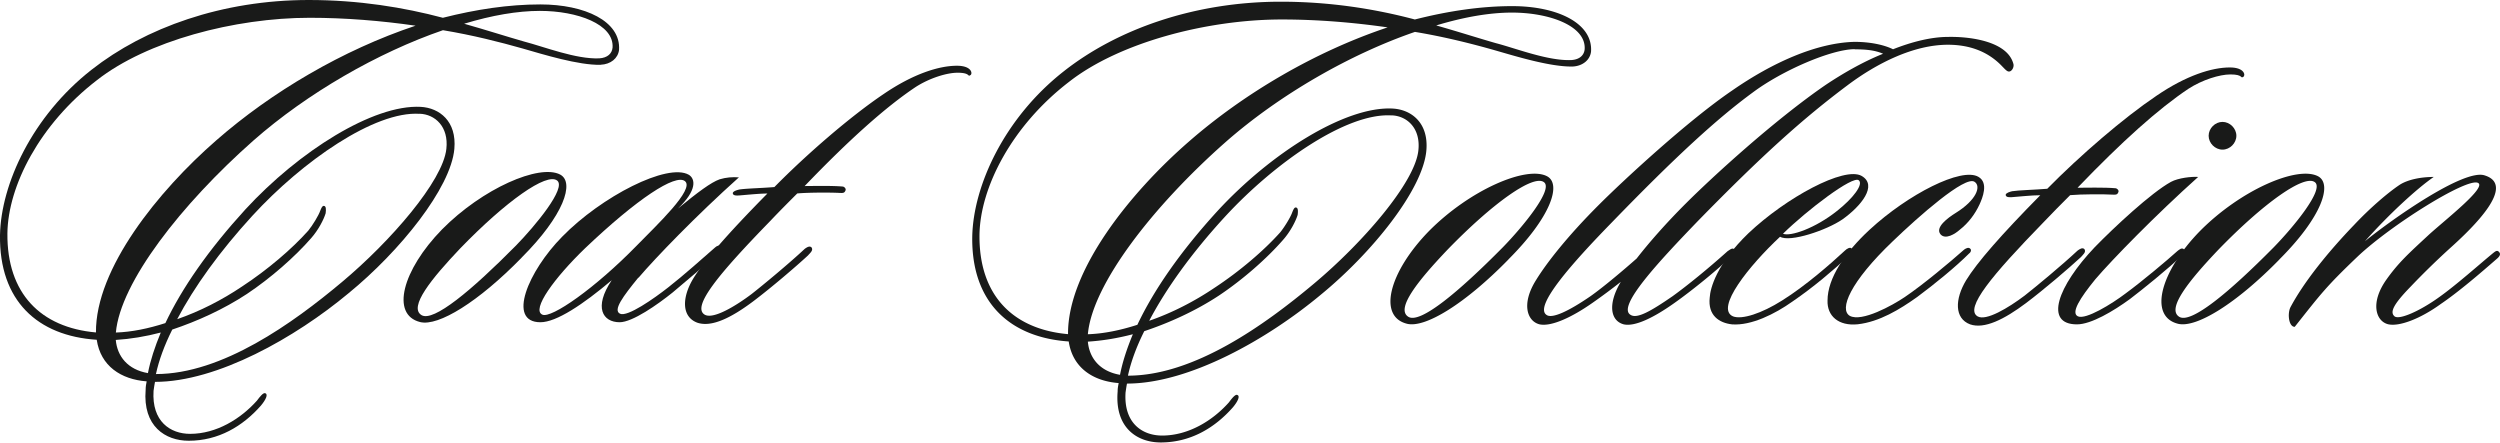 <svg id="_レイヤー_2" data-name="レイヤー 2" xmlns="http://www.w3.org/2000/svg" viewBox="0 0 293.88 52.02"><defs><style>.cls-1{fill:#191a19}</style></defs><g id="design"><path class="cls-1" d="M70.62 7.62C68 7.68 63.87 6.4 61.43 5.7c-2.68-.76-5.87-1.57-9.36-2.15-7.62 2.62-15.94 7.39-22.28 12.97-8.49 7.5-15.65 16.69-16.17 22.57 1.86-.06 3.84-.47 5.82-1.11 1.92-4.07 5.06-8.61 9.42-13.38 6.28-6.81 15.01-12.33 20.59-12.04 2.21.12 4.25 1.69 3.96 4.94-.41 4.6-6.4 12.04-12.45 16.98-6.22 5.18-15.41 10.41-22.74 10.41-.06.29-.12.7-.17 1.05-.23 3.61 1.98 5.06 4.3 5.06 3.08 0 5.93-1.75 7.85-3.9.35-.47.76-.99.99-.87.35.12.06.76-.52 1.45-2.15 2.44-5 4.13-8.49 4.13-2.73 0-5.41-1.69-5.06-5.99 0-.41.06-.64.12-.99-3.02-.23-5.41-1.8-5.87-4.89C4.42 39.49-.11 35.37 0 27.63.12 21.64 3.78 13.67 10.76 8.2 17.05 3.26 26.12 0 36.3 0c5.87 0 11.17.87 15.76 2.09C55.96 1.1 59.8.52 63.52.52c5.23 0 9.48 1.98 9.25 5.35-.12.99-.99 1.69-2.15 1.74zM36.41 2.09c-8.84 0-19.14 2.73-25.01 7.33C4.66 14.6.93 21.87.87 27.45c-.06 7.04 3.9 11.05 10.41 11.63-.06-7.5 7.33-16.64 14.13-22.57 6.51-5.7 14.89-10.64 23.44-13.49-4.01-.58-8.26-.93-12.45-.93zm-22.8 37.87c.17 1.92 1.4 3.49 3.78 3.9.29-1.51.81-3.08 1.51-4.77-1.8.47-3.55.76-5.29.87zm35.72-26.58c-5.29-.35-13.79 5.58-19.66 11.98-3.84 4.19-6.86 8.38-8.84 12.16 2.68-.93 5.29-2.27 7.62-3.84 3.02-1.98 5.87-4.42 7.79-6.57.52-.64 1.22-1.8 1.4-2.33.12-.29.23-.58.41-.58.29 0 .29.41.23.87-.23.76-.87 1.98-1.69 2.91-1.92 2.21-4.77 4.71-7.56 6.57-2.73 1.8-5.82 3.2-8.78 4.19-.93 1.86-1.57 3.61-1.92 5.23 7.79 0 16.11-5.99 21.87-10.82 5.7-4.77 11.87-11.87 12.27-15.65.29-2.62-1.34-4.07-3.14-4.13zm14.13-12.1c-2.62 0-5.64.52-8.9 1.51 2.68.76 5 1.51 7.04 2.09 2.44.64 6.11 2.09 8.84 1.98.99-.06 1.51-.58 1.57-1.28.17-2.73-4.13-4.3-8.55-4.3z"/><path class="cls-1" d="M61.31 30.3c-5.06 5.18-9.77 8.09-11.92 7.56-3.49-.87-2.09-6.11 2.56-10.88 4.77-4.83 11.46-7.74 13.9-6.46 1.74.93.41 4.83-4.54 9.77zm-7.21-1.1c-3.37 3.55-6.11 6.92-4.54 7.85 1.4.81 5.82-2.85 11.11-8.2 2.27-2.33 5.93-6.75 4.83-7.62-1.22-.99-6.05 2.44-11.4 7.97zm20.94 3.43c-1.8 2.21-3.02 3.84-2.15 4.25.87.41 4.01-1.8 5.64-3.08 1.86-1.45 4.13-3.49 5.53-4.71.17-.17.52-.35.7-.06.17.35-.06.52-.29.76-1.69 1.45-4.01 3.43-5.41 4.6-1.74 1.4-4.71 3.49-6.22 3.49-1.98 0-3.08-1.74-.93-4.94-3.37 2.85-6.51 4.94-8.38 4.94-3.96 0-1.45-5.99 2.56-10.06 4.6-4.71 12.39-8.72 14.89-7.27.76.47.99 1.8-1.28 3.96 2.33-1.92 3.9-3.08 4.89-3.43.76-.23 1.51-.29 2.27-.23-5 4.48-9.77 9.42-11.81 11.81zm-6.28-3.43c-3.55 3.43-6.34 7.21-5 7.79 1.05.47 6.17-3.08 11.11-8.14 2.27-2.33 6.86-6.63 5.64-7.56-1.11-.87-5.58 2.04-11.75 7.91z"/><path class="cls-1" d="M112.56 8.55c-1.28 0-3.32.64-4.94 1.69-3.49 2.33-7.79 6.17-13.03 11.63.76 0 3.2-.06 4.48.06.12 0 .47.23.29.52-.12.29-.41.23-.64.23-1.05-.06-3.66-.06-5 .06-1.05 1.05-2.09 2.09-3.14 3.2-6.05 6.22-9.31 10.12-7.74 11.05.99.58 3.61-.99 5.53-2.44 1.34-1.05 4.36-3.55 6.22-5.29.23-.17.58-.41.81-.17.23.35-.17.64-.41.93-1.45 1.34-4.3 3.78-6.46 5.41-2.56 1.92-4.89 3.08-6.57 2.5-1.86-.7-1.8-2.97-.47-5.18 1.28-2.09 4.13-5.35 8.72-10-.99 0-2.56.17-3.37.23-.17 0-.7.06-.7-.29.06-.23.52-.35.76-.41.7-.12 2.73-.17 4.13-.29 3.84-3.9 8.96-8.32 12.85-10.94 3.49-2.38 6.51-3.32 8.61-3.32 1.8 0 1.86.99 1.57 1.11-.35.23.06-.29-1.51-.29zm72.32-.73c-2.62.06-6.75-1.22-9.19-1.92-2.68-.76-5.87-1.57-9.36-2.15-7.62 2.62-15.94 7.39-22.28 12.97-8.49 7.5-15.65 16.69-16.17 22.57 1.86-.06 3.84-.47 5.82-1.11 1.92-4.07 5.06-8.61 9.42-13.38 6.28-6.81 15.01-12.33 20.59-12.04 2.21.12 4.25 1.69 3.96 4.94-.41 4.6-6.4 12.04-12.45 16.98-6.22 5.18-15.41 10.41-22.74 10.41-.06.29-.12.7-.17 1.05-.23 3.61 1.98 5.06 4.3 5.06 3.08 0 5.93-1.74 7.85-3.9.35-.47.76-.99.99-.87.35.12.06.76-.52 1.45-2.15 2.44-5 4.13-8.49 4.13-2.73 0-5.41-1.69-5.06-5.99 0-.41.06-.64.12-.99-3.02-.23-5.41-1.8-5.87-4.89-6.92-.47-11.46-4.6-11.34-12.33.12-5.99 3.78-13.96 10.76-19.43C131.31 3.45 140.38.2 150.56.2c5.87 0 11.17.87 15.76 2.09 3.9-.99 7.74-1.57 11.46-1.57 5.23 0 9.48 1.98 9.25 5.35-.12.99-.99 1.69-2.15 1.75zm-34.2-5.53c-8.84 0-19.14 2.73-25.01 7.33-6.75 5.18-10.47 12.45-10.53 18.03-.06 7.04 3.9 11.05 10.41 11.63-.06-7.5 7.33-16.64 14.13-22.57 6.51-5.7 14.89-10.64 23.44-13.49-4.01-.58-8.26-.93-12.45-.93zm-22.8 37.87c.17 1.92 1.4 3.49 3.78 3.9.29-1.51.81-3.08 1.51-4.77-1.8.47-3.55.76-5.29.87zm35.71-26.59c-5.29-.35-13.79 5.58-19.66 11.98-3.84 4.19-6.86 8.38-8.84 12.16 2.68-.93 5.29-2.27 7.62-3.84 3.02-1.98 5.87-4.42 7.79-6.57.52-.64 1.22-1.8 1.4-2.33.12-.29.23-.58.41-.58.29 0 .29.41.23.87-.23.76-.87 1.98-1.69 2.91-1.92 2.21-4.77 4.71-7.56 6.57-2.73 1.8-5.82 3.2-8.78 4.19-.93 1.86-1.57 3.61-1.92 5.23 7.79 0 16.11-5.99 21.87-10.82 5.7-4.77 11.87-11.87 12.27-15.65.29-2.62-1.34-4.07-3.14-4.13zm14.14-12.09c-2.62 0-5.64.52-8.9 1.51 2.68.76 5 1.51 7.04 2.09 2.44.64 6.11 2.09 8.84 1.98.99-.06 1.51-.58 1.57-1.28.17-2.73-4.13-4.3-8.55-4.3zm-.41 29.02c-5.06 5.18-9.77 8.09-11.92 7.56-3.49-.87-2.09-6.11 2.56-10.88 4.77-4.83 11.46-7.74 13.9-6.46 1.75.93.41 4.83-4.54 9.77zm-7.21-1.1c-3.37 3.55-6.11 6.92-4.54 7.85 1.4.81 5.82-2.85 11.11-8.2 2.27-2.33 5.93-6.75 4.83-7.62-1.22-.99-6.05 2.44-11.4 7.97zm66.08-21c-.23.06-.52-.29-.81-.58-1.75-1.86-4.01-2.56-6.4-2.56-4.01 0-8.32 2.15-11.81 4.77-5.29 3.96-10.06 8.26-17.57 15.94-4.65 4.83-9.6 10.12-7.91 11.05.76.47 2.33-.41 4.94-2.21 1.69-1.22 4.13-3.2 6.46-5.29.29-.17.58-.47.81-.17.23.23 0 .47-.23.64-1.51 1.51-4.71 4.13-6.86 5.64-2.38 1.69-4.6 2.79-5.93 2.5-1.57-.41-1.92-2.38-.35-5a71.24 71.24 0 01-3.37 2.5c-2.33 1.63-4.77 2.79-6.17 2.5-1.45-.35-2.21-2.38-.41-5.23 1.22-1.98 3.66-5.12 7.39-8.84 2.97-2.97 10.47-9.89 15.59-13.38 4.77-3.32 9.95-5.64 14.43-5.76 1.86 0 3.49.35 4.54.87 2.21-.87 4.48-1.45 6.46-1.45 2.79-.06 6.98.58 7.68 3.14.12.35-.12.87-.47.93zm-18.15-2.62c-2.73 0-8.55 2.5-12.04 5.12-4.19 3.08-9.02 7.5-16.52 15.24-4.71 4.83-9.19 9.89-7.68 10.88.64.47 2.56-.41 5.18-2.21 1.57-1.11 3.96-3.14 5.41-4.42 1.4-1.8 3.43-4.13 5.82-6.51 2.97-2.97 10.3-9.71 16.4-13.9 1.92-1.28 4.3-2.68 6.75-3.66-.93-.41-1.98-.52-3.32-.52z"/><path class="cls-1" d="M216.58 25.79c-1.86 1.28-6.17 2.73-7.33 2.04-3.61 3.37-7.68 8.43-5.53 9.36 1.05.41 3.37-.35 5.76-1.86 2.79-1.74 5.76-4.36 7.39-5.87.23-.23.64-.47.81-.23.23.29-.06.58-.29.81-1.98 1.8-4.13 3.66-6.69 5.41-2.04 1.45-4.83 2.85-7.1 2.68-1.51-.17-2.85-1.05-2.62-3.14.06-1.11.81-3.96 4.54-7.56 4.42-4.19 11.28-7.91 13.32-6.75 1.92 1.11-.06 3.55-2.27 5.12zm-6.98 1.69c.87.35 3.78-.64 6.34-2.68 1.92-1.51 3.14-3.14 2.56-3.61-.7-.58-6.05 3.49-8.9 6.28z"/><path class="cls-1" d="M230.37 27.01c-.52.47-1.69 1.22-2.27.52-.64-.81.87-1.92 1.8-2.5 2.44-1.51 3.02-3.14 2.21-3.66-1.11-.76-6.57 4.07-9.6 6.98-5.06 4.83-6.34 8.03-5.06 8.78 1.4.76 5-1.22 6.46-2.21 2.15-1.45 5.35-4.13 6.98-5.58.23-.17.52-.29.7-.12.17.12.12.41-.12.58-1.57 1.57-4.07 3.61-6.11 5.12-2.04 1.45-4.42 2.91-6.98 3.2-2.27.23-3.61-.99-3.55-2.79 0-2.62 2.04-5.64 4.94-8.32 4.54-4.19 10.82-7.39 12.8-6.22 1.22.7.47 2.5.12 3.26-.52 1.11-1.28 2.15-2.33 2.97zm31.82-18.26c-1.28 0-3.32.64-4.94 1.69-3.49 2.33-7.79 6.17-13.03 11.63.76 0 3.2-.06 4.48.06.12 0 .47.23.29.52-.12.29-.41.23-.64.23-1.05-.06-3.66-.06-5 .06-1.05 1.05-2.09 2.09-3.14 3.2-6.05 6.22-9.31 10.12-7.74 11.05.99.58 3.61-.99 5.53-2.44 1.34-1.05 4.36-3.55 6.22-5.29.23-.17.58-.41.81-.17.23.35-.17.64-.41.93-1.45 1.34-4.3 3.78-6.46 5.41-2.56 1.92-4.89 3.08-6.57 2.5-1.86-.7-1.8-2.97-.47-5.18 1.28-2.09 4.13-5.35 8.72-10-.99 0-2.56.17-3.37.23-.17 0-.7.06-.7-.29.06-.23.52-.35.76-.41.7-.12 2.73-.17 4.13-.29 3.84-3.9 8.96-8.32 12.85-10.94 3.49-2.38 6.51-3.32 8.61-3.32 1.8 0 1.86.99 1.57 1.11-.35.23.06-.29-1.51-.29zm-15.88 24.08c-1.8 2.21-2.91 3.96-2.04 4.36.93.41 3.96-1.45 5.58-2.68 1.98-1.45 4.89-3.9 6.11-5 .23-.17.52-.47.81-.17.23.23 0 .47-.23.64-1.51 1.51-4.94 4.25-6.17 5.18-1.92 1.4-4.54 2.97-6.22 2.97-3.9 0-2.27-4.48 2.09-9.07 2.27-2.33 6.63-6.4 8.96-7.68.87-.47 2.44-.64 3.2-.58-5 4.48-10.06 9.66-12.1 12.04zm14.95-15.24c-.87 0-1.63-.76-1.63-1.63s.76-1.63 1.63-1.63 1.63.76 1.63 1.63-.76 1.63-1.63 1.63z"/><path class="cls-1" d="M267.95 30.5c-5.06 5.18-9.77 8.09-11.92 7.56-3.49-.87-2.09-6.11 2.56-10.88 4.77-4.83 11.46-7.74 13.9-6.46 1.74.93.41 4.83-4.54 9.77zm-7.22-1.1c-3.37 3.55-6.11 6.92-4.54 7.85 1.4.81 5.82-2.85 11.11-8.2 2.27-2.33 5.93-6.75 4.83-7.62-1.22-.99-6.05 2.44-11.4 7.97zm32.69 1.1c-1.8 1.57-4.36 3.78-6.51 5.24-2.33 1.69-4.83 2.68-6.17 2.38-1.45-.35-2.15-2.5-.23-5.23 1.45-2.04 2.62-3.08 5-5.29 1.98-1.8 6.92-5.64 5.76-6.11-1.34-.58-10.18 4.94-14.13 8.67-3.72 3.55-4.3 4.36-7.39 8.26-.7 0-.87-1.51-.52-2.27 1.57-2.97 4.42-6.51 7.5-9.71 1.86-1.98 3.96-3.78 5.35-4.71.99-.64 2.56-.93 4.01-.93-2.09 1.45-5.41 4.54-8.09 7.56 3.37-2.73 11.69-8.55 14.08-7.74 3.72 1.16-1.28 6.05-4.07 8.55a90.926 90.926 0 00-4.65 4.54c-2.09 2.15-2.44 3.02-1.86 3.49.58.41 2.97-.64 5.23-2.27 2.04-1.45 4.71-3.84 6.34-5.18.23-.17.47-.41.7-.12.29.29-.06.64-.35.87z"/></g></svg>